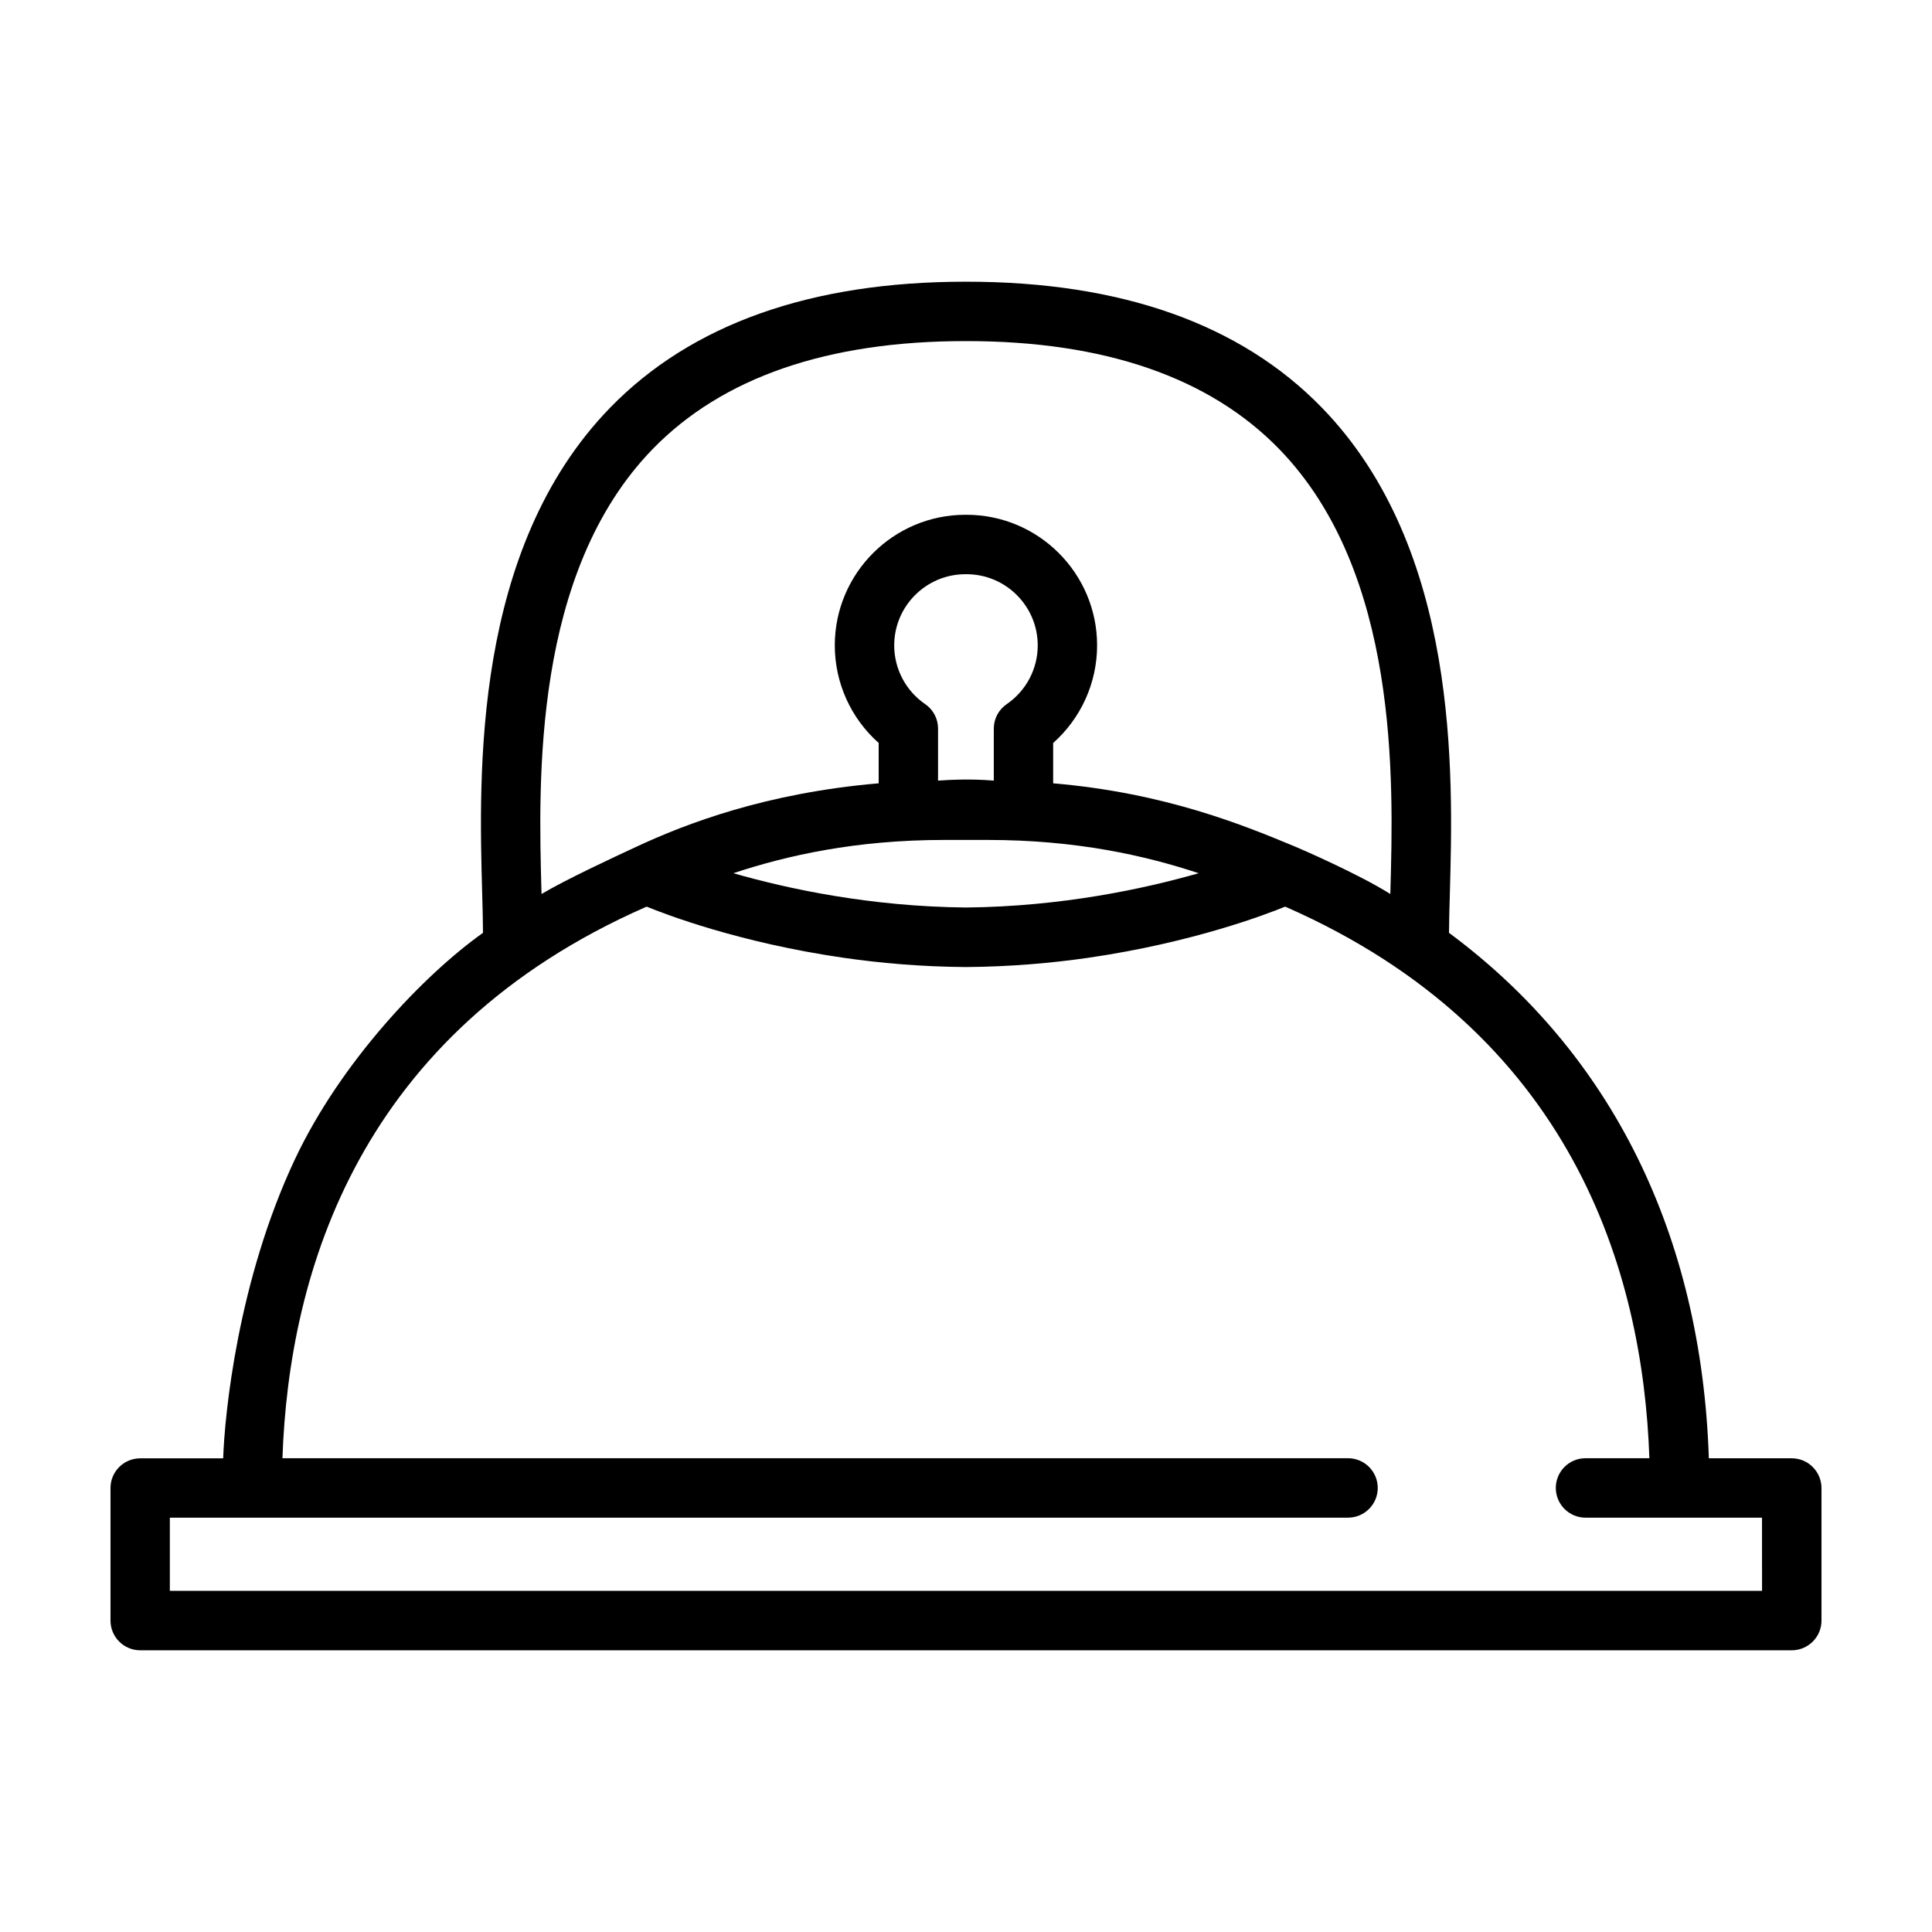 <?xml version="1.0" encoding="UTF-8"?>
<!-- Uploaded to: ICON Repo, www.svgrepo.com, Generator: ICON Repo Mixer Tools -->
<svg fill="#000000" width="800px" height="800px" version="1.1" viewBox="144 144 512 512" xmlns="http://www.w3.org/2000/svg">
 <path d="m618.84 530.46h-21.98c-1.941-59.395-25.945-107.47-68.859-139.25 0.02-2.992 0.105-6.457 0.227-10.453 0.875-31.891 2.519-91.254-33.945-128.75-21.52-22.137-53.195-33.352-94.133-33.352h-0.145-0.145c-40.934 0-72.598 11.23-94.133 33.352-36.473 37.492-34.828 96.863-33.945 128.75 0.105 3.996 0.207 7.461 0.215 10.453-15.703 11.148-37.746 34.309-49.855 60.035-15.133 32.172-18.609 67.547-19 79.23h-21.984c-4.356 0-7.875 3.523-7.875 7.867v35.125c0 4.344 3.523 7.875 7.875 7.875h437.68c4.336 0 7.875-3.523 7.875-7.875v-35.125c-0.016-4.344-3.539-7.879-7.875-7.879zm-301.85-267.48c18.461-18.973 46.324-28.586 82.84-28.586h0.152 0.152c36.516 0 64.391 9.617 82.84 28.586 31.832 32.734 30.32 87.773 29.492 117.34 0 0.207-0.012 0.398-0.02 0.598-8.266-5.231-23.891-12.016-25.211-12.555-13.324-5.535-34.223-14.219-64.137-16.777v-10.688c7.352-6.523 11.645-15.922 11.645-25.871 0-19.078-15.527-34.605-34.605-34.605-0.059 0-0.105 0.012-0.152 0.012-0.055 0-0.105-0.012-0.156-0.012-19.074 0-34.602 15.527-34.602 34.605 0 9.961 4.281 19.348 11.633 25.871v10.688c-29.918 2.559-51.062 10.688-64.137 16.777-6.168 2.867-18.488 8.574-25.215 12.555-0.004-0.203-0.012-0.395-0.016-0.598-0.812-29.57-2.336-84.617 29.496-117.34zm72.191 67.621c-5.144-3.531-8.207-9.344-8.207-15.566 0-10.398 8.465-18.863 18.863-18.863h0.156 0.145c10.41 0 18.871 8.465 18.871 18.863 0 6.219-3.066 12.035-8.219 15.566-2.144 1.465-3.426 3.891-3.426 6.492v13.777c-0.527-0.004-6.031-0.641-14.773 0v-13.777c0.012-2.602-1.27-5.027-3.41-6.492zm5.039 35.992h11.543c23.539 0 41.73 4.141 55.895 8.816-14.34 4.109-36.258 8.848-61.656 9.09-25.402-0.242-47.324-4.973-61.656-9.09 14.137-4.676 32.344-8.816 55.875-8.816zm216.74 198.99h-421.95v-19.387h312.23c4.336 0 7.875-3.516 7.875-7.875s-3.523-7.875-7.875-7.875h-282.39c1.727-49.816 20.621-112.77 96.156-146.02 0.121-0.051 0.262-0.105 0.383-0.152 4.805 1.977 24.465 9.551 52.23 13.559 9.41 1.359 20.367 2.363 32.359 2.445 11.984-0.086 22.949-1.09 32.355-2.445 27.77-4.019 47.43-11.598 52.23-13.559 0.125 0.055 0.258 0.105 0.383 0.152 75.543 33.273 94.434 96.211 96.156 146.02h-16.922c-4.348 0-7.875 3.516-7.875 7.875 0 4.336 3.523 7.875 7.875 7.875h46.77z"/>
</svg>